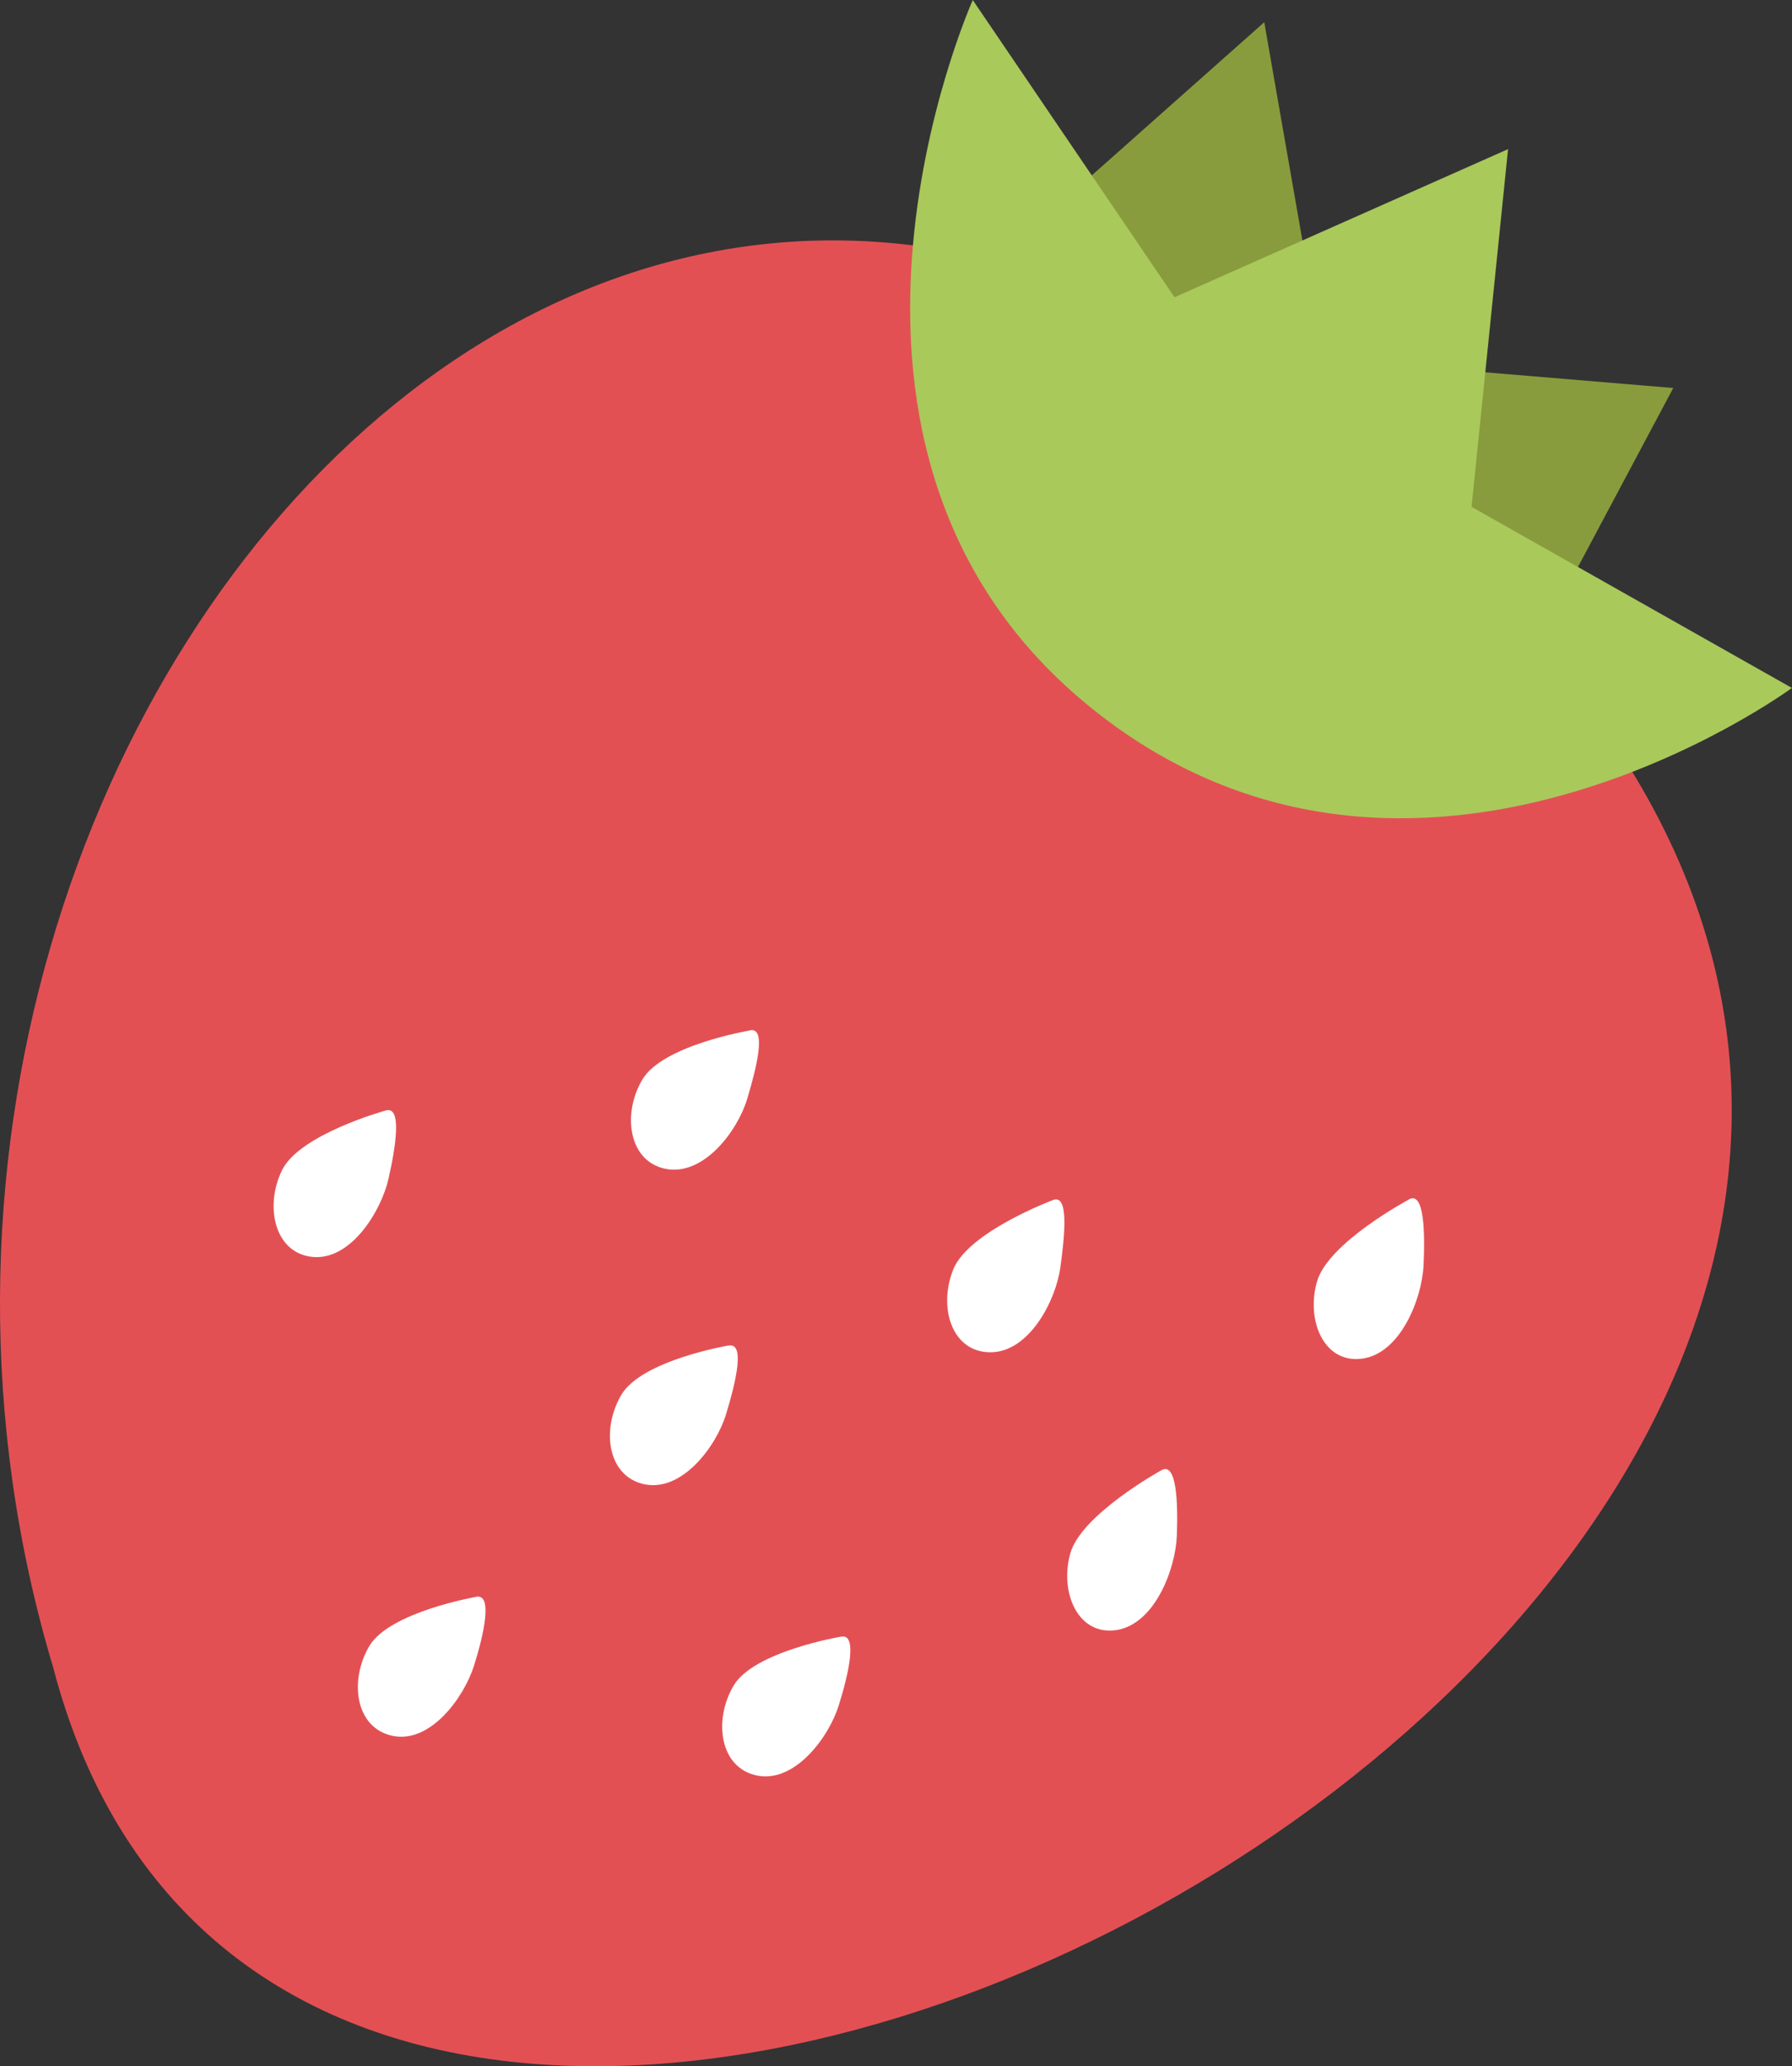 <svg xmlns="http://www.w3.org/2000/svg" xmlns:xlink="http://www.w3.org/1999/xlink" width="38" height="43.796" viewBox="0 0 38 43.796">
  <rect x="0" y="0" width="38" height="43.796" fill="#333333" stroke="none"/>
  <defs>
    <clipPath id="clip-path">
      <rect id="矩形_190" data-name="矩形 190" width="38" height="43.796" fill="none"/>
    </clipPath>
  </defs>
  <g id="组_1033" data-name="组 1033" transform="translate(0 0)">
    <g id="组_1029" data-name="组 1029" transform="translate(0 0)" clip-path="url(#clip-path)">
      <path id="路径_2299" data-name="路径 2299" d="M33.562,13.752C48.378,33.167,6.585,55.131,1.128,34.27-5.129,13.392,15.883-9.416,33.562,13.752" transform="translate(0 1.075)" fill="#e35054"/>
      <path id="路径_2300" data-name="路径 2300" d="M16.526,5.578,22.392.371l1.419,8.117Z" transform="translate(4.417 0.1)" fill="#889c3d"/>
      <path id="路径_2301" data-name="路径 2301" d="M22.254,6.01l7.28.607-3.409,6.4Z" transform="translate(5.948 1.607)" fill="#889c3d"/>
      <path id="路径_2302" data-name="路径 2302" d="M19.114,15.04c6.81,5.439,14.814-.459,14.814-.459l-6.793-3.839.774-7.582L20.836,6.3,16.558,0s-4.293,9.57,2.556,15.04" transform="translate(4.07 0.001)" fill="#a9c95b"/>
      <path id="路径_2303" data-name="路径 2303" d="M12.717,22.506s-1.832.31-2.267,1.042-.3,1.739.493,1.9,1.517-.8,1.726-1.488.411-1.532.048-1.451" transform="translate(2.728 6.014)" fill="#fff"/>
      <path id="路径_2304" data-name="路径 2304" d="M19.852,24.6s-1.7.935-1.929,1.764.165,1.744.978,1.621,1.255-1.291,1.282-2-.005-1.583-.332-1.384" transform="translate(4.772 6.566)" fill="#fff"/>
      <path id="路径_2305" data-name="路径 2305" d="M24,20.069s-1.71.911-1.947,1.737.146,1.746.959,1.635,1.267-1.272,1.3-1.982.013-1.584-.317-1.39" transform="translate(5.875 5.357)" fill="#fff"/>
      <path id="路径_2306" data-name="路径 2306" d="M6.951,18.577s-1.817.5-2.192,1.261-.165,1.76.644,1.841,1.454-.962,1.612-1.655.29-1.561-.063-1.447" transform="translate(1.223 4.963)" fill="#fff"/>
      <path id="路径_2307" data-name="路径 2307" d="M14.6,27.376s-1.843.309-2.273,1.037-.3,1.746.5,1.906,1.518-.811,1.729-1.484.408-1.536.047-1.459" transform="translate(3.229 7.316)" fill="#fff"/>
      <path id="路径_2308" data-name="路径 2308" d="M18.087,20.077s-1.783.667-2.107,1.464-.041,1.756.782,1.76,1.388-1.09,1.486-1.792.185-1.579-.161-1.432" transform="translate(4.236 5.362)" fill="#fff"/>
      <path id="路径_2309" data-name="路径 2309" d="M8.5,26.709s-1.844.319-2.27,1.047-.3,1.736.5,1.9,1.511-.816,1.723-1.489.4-1.528.046-1.459" transform="translate(1.599 7.138)" fill="#fff"/>
      <path id="路径_2310" data-name="路径 2310" d="M13.074,17.237s-1.834.308-2.271,1.034-.3,1.75.5,1.9,1.516-.807,1.72-1.486.416-1.535.051-1.451" transform="translate(2.822 4.606)" fill="#fff"/>
    </g>
  </g>
</svg>
